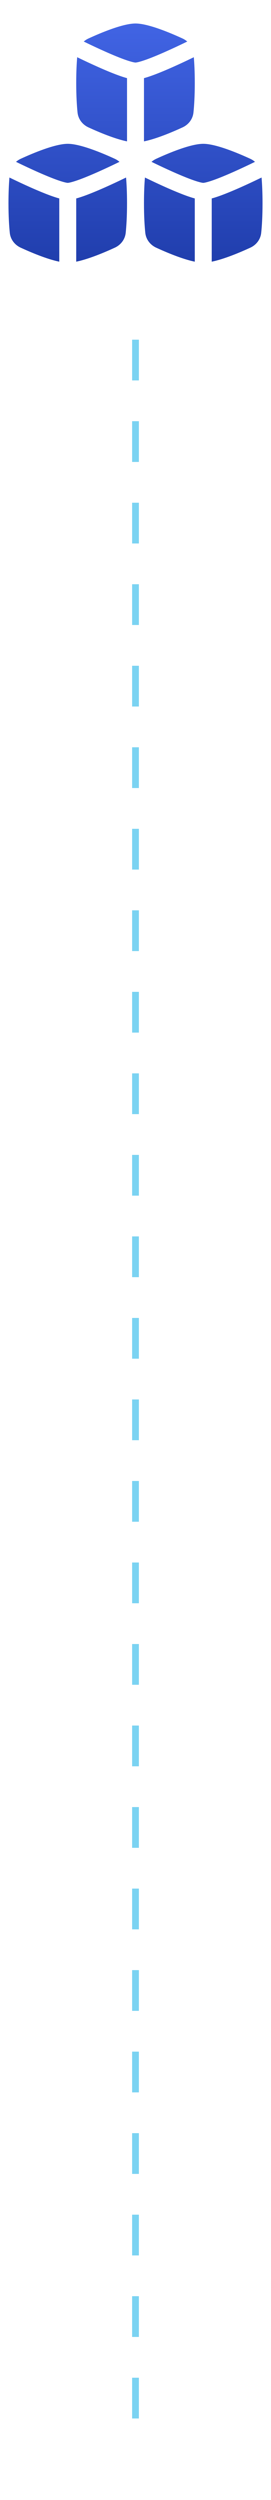 <svg width="20" height="184" viewBox="0 0 20 184" fill="none" xmlns="http://www.w3.org/2000/svg">
<path fill-rule="evenodd" clip-rule="evenodd" d="M5.722 8.28C5.773 8.767 6.084 9.172 6.529 9.376C7.269 9.716 8.456 10.219 9.375 10.406V5.752C9.177 5.698 8.957 5.626 8.73 5.543C8.259 5.372 7.725 5.147 7.227 4.925C6.728 4.703 6.258 4.482 5.913 4.316C5.834 4.278 5.761 4.243 5.696 4.211C5.657 4.673 5.625 5.299 5.625 6.104C5.625 7.087 5.673 7.801 5.722 8.28ZM10.625 5.752V10.406C11.544 10.219 12.731 9.716 13.471 9.376C13.915 9.172 14.227 8.767 14.278 8.28C14.328 7.801 14.375 7.087 14.375 6.104C14.375 5.299 14.343 4.673 14.304 4.211C14.239 4.243 14.166 4.278 14.086 4.316C13.742 4.482 13.272 4.703 12.773 4.925C12.275 5.147 11.741 5.372 11.27 5.543C11.043 5.626 10.823 5.698 10.625 5.752ZM13.471 2.833C13.599 2.892 13.716 2.967 13.819 3.057C13.741 3.095 13.649 3.14 13.545 3.19C13.207 3.352 12.749 3.568 12.265 3.783C11.779 4 11.275 4.212 10.843 4.369C10.627 4.447 10.437 4.509 10.281 4.55C10.114 4.595 10.027 4.604 10 4.604C9.973 4.604 9.886 4.595 9.719 4.55C9.563 4.509 9.373 4.447 9.157 4.369C8.725 4.212 8.221 4 7.735 3.783C7.251 3.568 6.793 3.352 6.455 3.19C6.351 3.14 6.259 3.095 6.181 3.057C6.284 2.967 6.401 2.892 6.529 2.833C7.453 2.408 9.075 1.729 10 1.729C10.925 1.729 12.547 2.408 13.471 2.833ZM0.722 17.134C0.773 17.621 1.084 18.026 1.529 18.23C2.269 18.57 3.456 19.073 4.375 19.26V14.606C4.177 14.553 3.957 14.48 3.73 14.398C3.259 14.226 2.725 14.001 2.227 13.78C1.728 13.558 1.258 13.336 0.913 13.17C0.834 13.132 0.761 13.097 0.696 13.065C0.657 13.528 0.625 14.153 0.625 14.959C0.625 15.941 0.673 16.656 0.722 17.134ZM5.625 14.606V19.26C6.544 19.073 7.731 18.57 8.471 18.23C8.916 18.026 9.227 17.621 9.278 17.134C9.327 16.656 9.375 15.941 9.375 14.959C9.375 14.153 9.343 13.528 9.304 13.065C9.239 13.097 9.166 13.132 9.086 13.17C8.742 13.336 8.272 13.558 7.773 13.78C7.275 14.001 6.741 14.226 6.27 14.398C6.043 14.48 5.823 14.553 5.625 14.606ZM8.471 11.687C8.599 11.746 8.716 11.822 8.819 11.911C8.741 11.949 8.649 11.994 8.545 12.044C8.207 12.206 7.749 12.422 7.265 12.638C6.779 12.854 6.275 13.066 5.843 13.223C5.627 13.301 5.437 13.363 5.281 13.404C5.114 13.449 5.027 13.459 5 13.459C4.973 13.459 4.886 13.449 4.719 13.404C4.563 13.363 4.373 13.301 4.157 13.223C3.725 13.066 3.221 12.854 2.735 12.638C2.251 12.422 1.793 12.206 1.455 12.044C1.351 11.994 1.259 11.949 1.181 11.911C1.284 11.822 1.401 11.746 1.529 11.687C2.453 11.262 4.075 10.584 5 10.584C5.925 10.584 7.547 11.262 8.471 11.687ZM11.529 18.23C11.085 18.026 10.773 17.621 10.722 17.134C10.672 16.656 10.625 15.941 10.625 14.959C10.625 14.153 10.657 13.528 10.696 13.065C10.761 13.097 10.834 13.132 10.914 13.17C11.258 13.336 11.728 13.558 12.227 13.78C12.725 14.001 13.259 14.226 13.73 14.398C13.957 14.48 14.177 14.553 14.375 14.606V19.26C13.456 19.073 12.269 18.57 11.529 18.23ZM15.625 19.26V14.606C15.823 14.553 16.043 14.48 16.27 14.398C16.741 14.226 17.276 14.001 17.773 13.78C18.272 13.558 18.742 13.336 19.087 13.17C19.166 13.132 19.239 13.097 19.304 13.065C19.343 13.528 19.375 14.153 19.375 14.959C19.375 15.941 19.328 16.656 19.278 17.134C19.227 17.621 18.916 18.026 18.471 18.23C17.731 18.57 16.544 19.073 15.625 19.26ZM18.819 11.911C18.716 11.822 18.599 11.746 18.471 11.687C17.547 11.262 15.925 10.584 15 10.584C14.075 10.584 12.453 11.262 11.529 11.687C11.401 11.746 11.284 11.822 11.181 11.911C11.259 11.949 11.351 11.994 11.455 12.044C11.793 12.206 12.251 12.422 12.735 12.638C13.221 12.854 13.725 13.066 14.157 13.223C14.373 13.301 14.563 13.363 14.719 13.404C14.886 13.449 14.973 13.459 15 13.459C15.027 13.459 15.114 13.449 15.281 13.404C15.437 13.363 15.627 13.301 15.843 13.223C16.275 13.066 16.779 12.854 17.265 12.638C17.749 12.422 18.207 12.206 18.545 12.044C18.649 11.994 18.741 11.949 18.819 11.911Z" fill="url(#paint0_linear_15342_9186)"/>
<path d="M10 25V180" stroke="#23B6E9" stroke-opacity="0.6" stroke-width="0.5" stroke-dasharray="3 3"/>
<defs>
<linearGradient id="paint0_linear_15342_9186" x1="10" y1="1.729" x2="10" y2="19.26" gradientUnits="userSpaceOnUse">
<stop stop-color="#4164E4"/>
<stop offset="1" stop-color="#203EAD"/>
</linearGradient>
</defs>
</svg>
